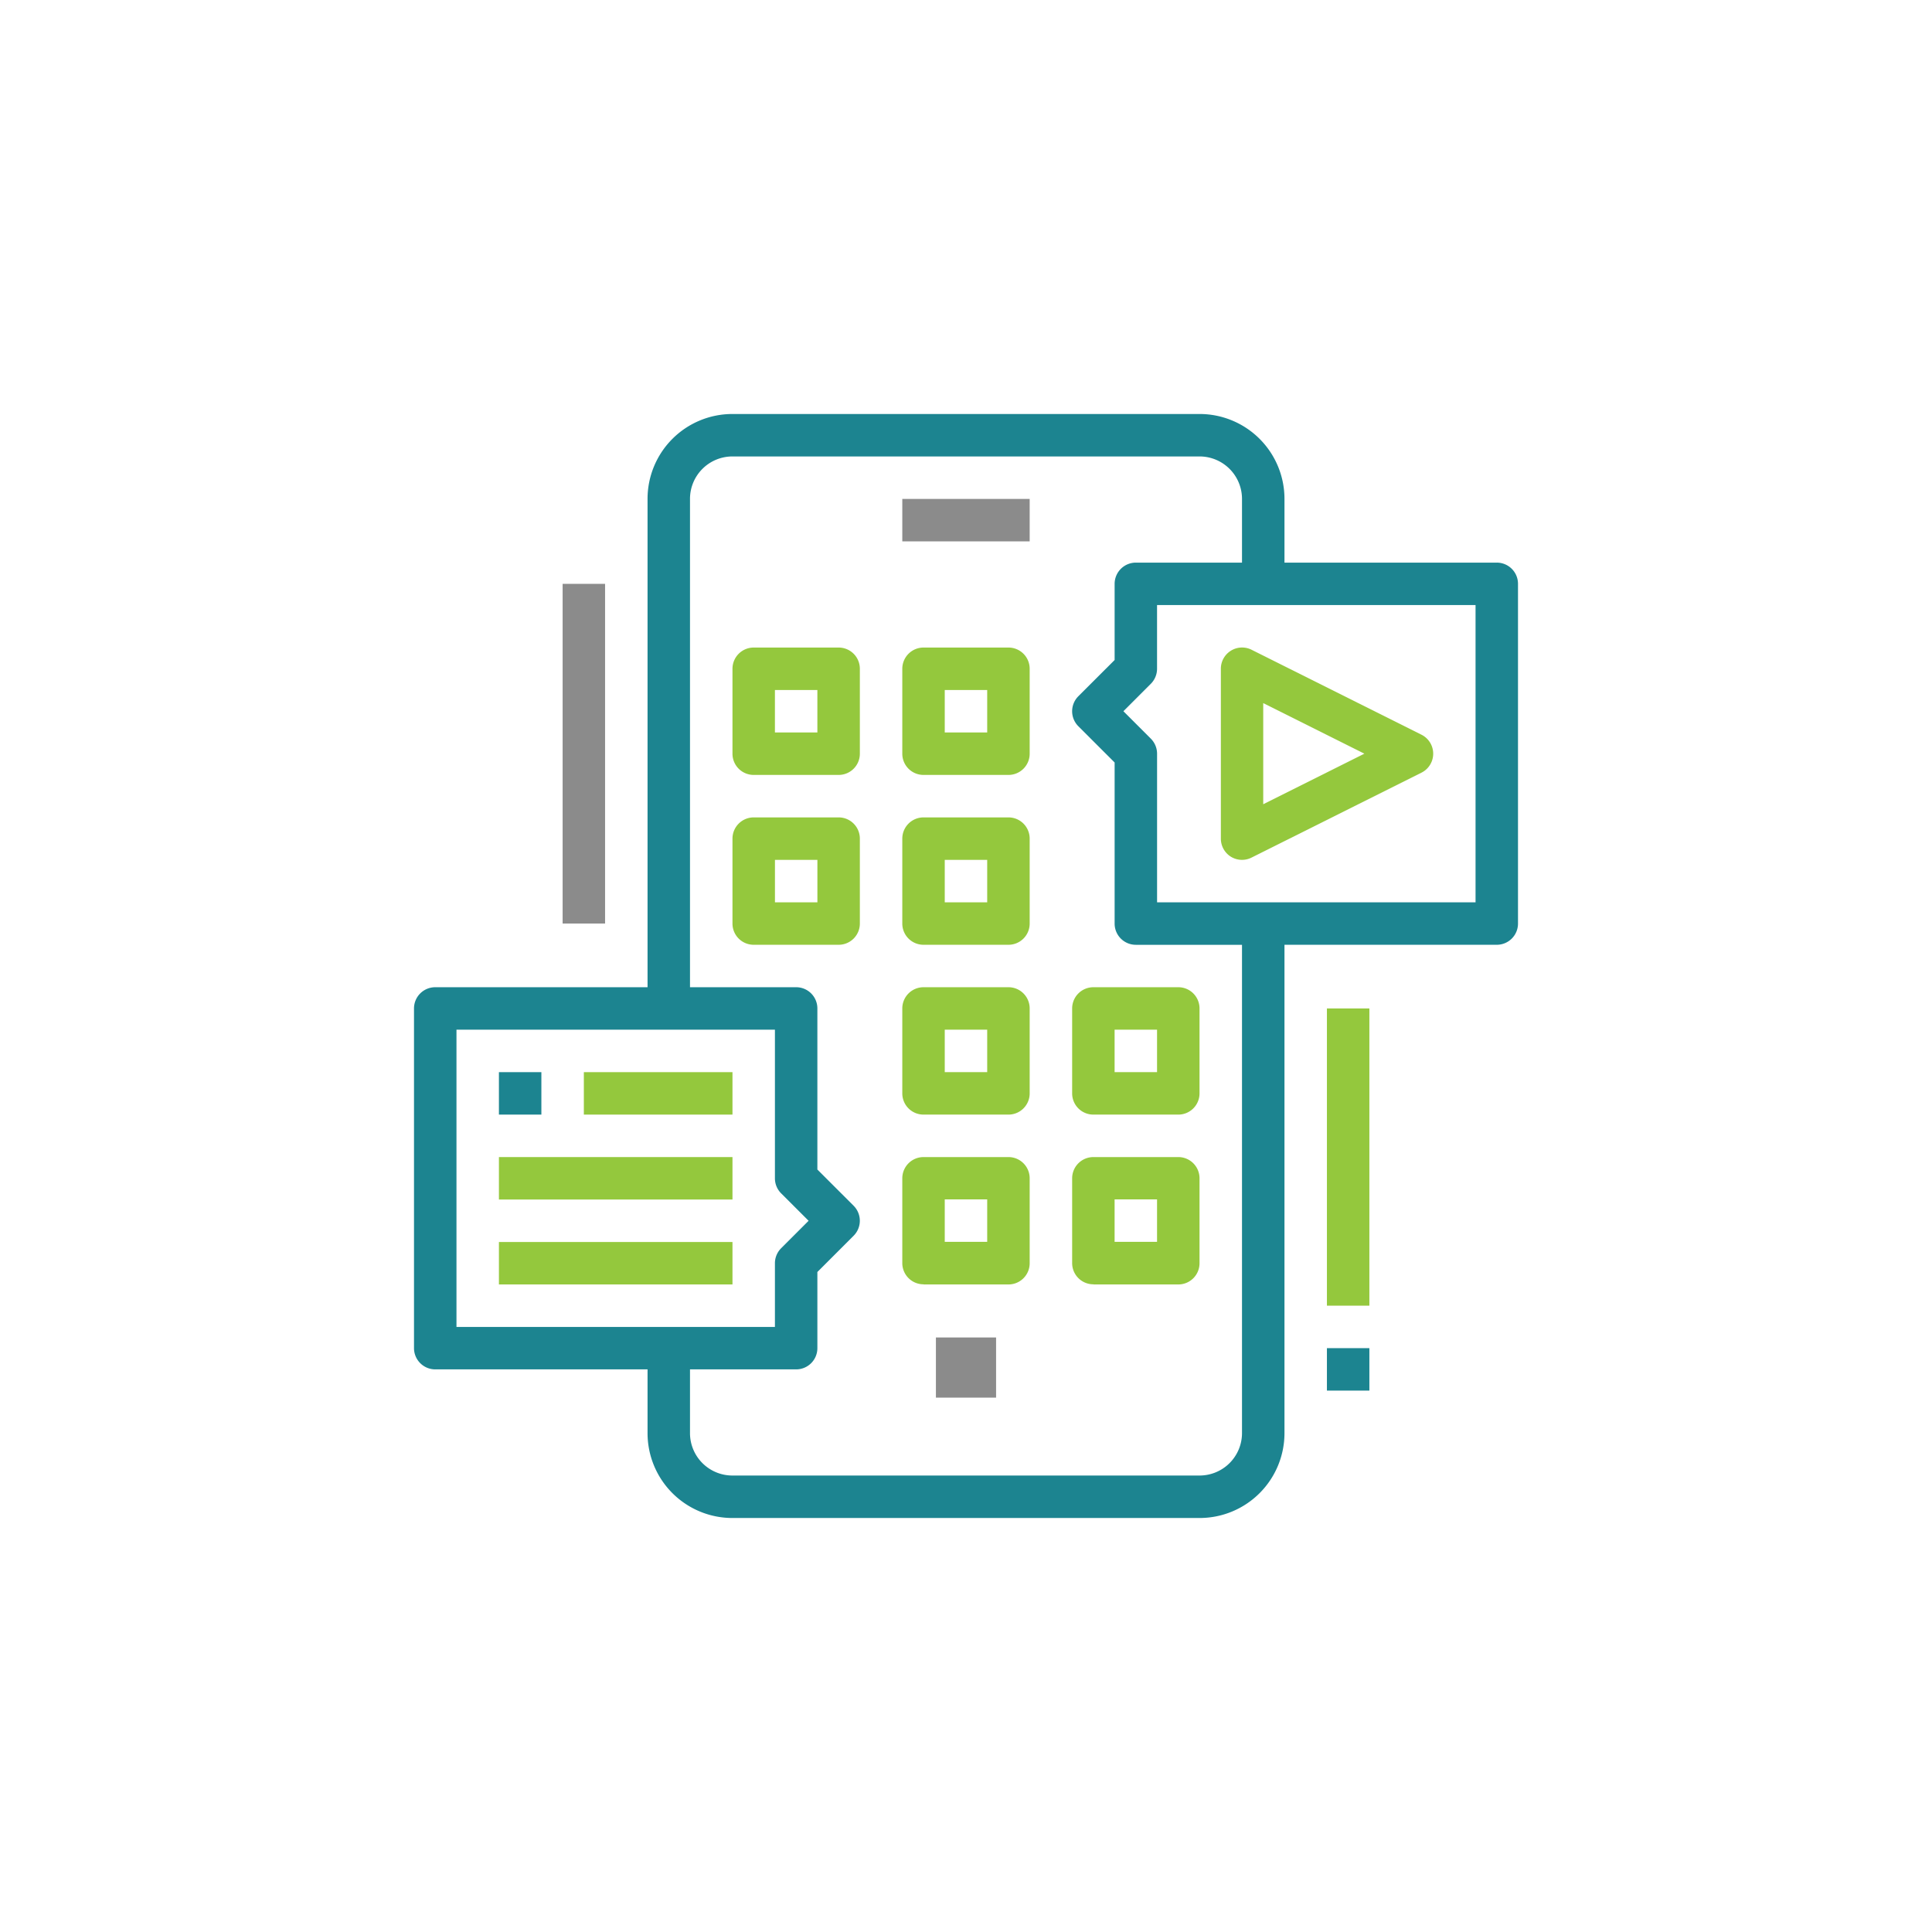 <?xml version="1.0" encoding="UTF-8"?> <svg xmlns="http://www.w3.org/2000/svg" xmlns:xlink="http://www.w3.org/1999/xlink" width="70" height="70" viewBox="0 0 70 70"><defs><clipPath id="clip-Mobile_App"><rect width="70" height="70"></rect></clipPath></defs><g id="Mobile_App" data-name="Mobile App" clip-path="url(#clip-Mobile_App)"><g id="Group_9349" data-name="Group 9349" transform="translate(-457 -7084)"><g id="Group_7069" data-name="Group 7069" transform="translate(472 7099)"><rect id="Rectangle_2724" data-name="Rectangle 2724" width="2.18" height="2.18" transform="translate(18.91 33.459)" fill="#8b8b8b"></rect><g id="Group_7068" data-name="Group 7068" transform="translate(0 0)"><g id="Group_9325" data-name="Group 9325"><path id="Path_16411" data-name="Path 16411" d="M17.123,16.608H20.2a.768.768,0,0,0,.769-.769V12.762a.768.768,0,0,0-.769-.769H17.123a.769.769,0,0,0-.769.769v3.077a.768.768,0,0,0,.769.769m.769-3.077H19.43v1.538H17.892Z" transform="translate(-4.815 -3.531)" fill="#94c83d"></path><path id="Path_16412" data-name="Path 16412" d="M25.845,16.608h3.077a.768.768,0,0,0,.769-.769V12.762a.768.768,0,0,0-.769-.769H25.845a.769.769,0,0,0-.769.769v3.077a.768.768,0,0,0,.769.769m.769-3.077h1.538v1.538H26.614Z" transform="translate(-7.384 -3.531)" fill="#94c83d"></path><path id="Path_16413" data-name="Path 16413" d="M20.969,24.561V21.484a.768.768,0,0,0-.769-.769H17.123a.769.769,0,0,0-.769.769v3.077a.768.768,0,0,0,.769.769H20.2a.768.768,0,0,0,.769-.769m-1.538-.769H17.893V22.254h1.538Z" transform="translate(-4.815 -6.099)" fill="#94c83d"></path><path id="Path_16414" data-name="Path 16414" d="M25.845,25.33h3.077a.768.768,0,0,0,.769-.769V21.484a.768.768,0,0,0-.769-.769H25.845a.769.769,0,0,0-.769.769v3.077a.768.768,0,0,0,.769.769m.769-3.077h1.538v1.538H26.614Z" transform="translate(-7.384 -6.099)" fill="#94c83d"></path><path id="Path_16415" data-name="Path 16415" d="M25.845,34.052h3.077a.768.768,0,0,0,.769-.769V30.206a.768.768,0,0,0-.769-.769H25.845a.769.769,0,0,0-.769.769v3.077a.768.768,0,0,0,.769.769m.769-3.077h1.538v1.538H26.614Z" transform="translate(-7.384 -8.668)" fill="#94c83d"></path><path id="Path_16416" data-name="Path 16416" d="M34.567,34.052h3.077a.768.768,0,0,0,.769-.769V30.206a.768.768,0,0,0-.769-.769H34.567a.769.769,0,0,0-.769.769v3.077a.768.768,0,0,0,.769.769m.769-3.077h1.538v1.538H35.336Z" transform="translate(-9.952 -8.668)" fill="#94c83d"></path><path id="Path_16417" data-name="Path 16417" d="M25.845,42.774h3.077A.768.768,0,0,0,29.691,42V38.928a.768.768,0,0,0-.769-.769H25.845a.769.769,0,0,0-.769.769V42a.768.768,0,0,0,.769.769m.769-3.077h1.538v1.538H26.614Z" transform="translate(-7.384 -11.236)" fill="#94c83d"></path><path id="Path_16418" data-name="Path 16418" d="M34.567,42.774h3.077A.768.768,0,0,0,38.413,42V38.928a.768.768,0,0,0-.769-.769H34.567a.769.769,0,0,0-.769.769V42a.768.768,0,0,0,.769.769m.769-3.077h1.538v1.538H35.336Z" transform="translate(-9.952 -11.236)" fill="#94c83d"></path><rect id="Rectangle_2725" data-name="Rectangle 2725" width="4.615" height="1.538" transform="translate(17.692 3.077)" fill="#8b8b8b"></rect><path id="Path_16419" data-name="Path 16419" d="M41.794,19.57a.769.769,0,0,0,.749.034L48.7,16.527a.769.769,0,0,0,0-1.377l-6.154-3.077a.769.769,0,0,0-1.113.689v6.154A.771.771,0,0,0,41.794,19.57Zm1.174-5.564,3.665,1.832-3.665,1.832Z" transform="translate(-12.199 -3.531)" fill="#94c83d"></path><path id="Path_16420" data-name="Path 16420" d="M0,21.538V33.846a.77.77,0,0,0,.769.769H8.462v2.308A3.075,3.075,0,0,0,11.539,40H28.462a3.076,3.076,0,0,0,3.077-3.077V19.231h7.692A.768.768,0,0,0,40,18.462V6.154a.768.768,0,0,0-.769-.769H31.539V3.077A3.076,3.076,0,0,0,28.462,0H11.539A3.075,3.075,0,0,0,8.462,3.077V20.769H.769A.769.769,0,0,0,0,21.538m38.462-3.846H26.923V12.308a.773.773,0,0,0-.225-.544l-.995-.995.994-.994h0a.774.774,0,0,0,.225-.544V6.923H38.462ZM10,3.077a1.537,1.537,0,0,1,1.538-1.539H28.462A1.538,1.538,0,0,1,30,3.077V5.385H26.154a.769.769,0,0,0-.769.769V8.913l-1.314,1.313h0a.769.769,0,0,0,0,1.088l1.314,1.313v5.836a.768.768,0,0,0,.769.769H30V36.923a1.537,1.537,0,0,1-1.538,1.538H11.539A1.536,1.536,0,0,1,10,36.923V34.615h3.846a.768.768,0,0,0,.769-.769V31.087l1.313-1.313a.77.77,0,0,0,0-1.088l-1.313-1.312V21.538a.768.768,0,0,0-.769-.769H10ZM1.539,22.308H13.077v5.385a.768.768,0,0,0,.225.544l.995.994-.995.995h0a.767.767,0,0,0-.225.544v2.307H1.539Z" transform="translate(0 0)" fill="#1c8490"></path><rect id="Rectangle_2726" data-name="Rectangle 2726" width="1.538" height="1.538" transform="translate(3.077 23.846)" fill="#1c8490"></rect><rect id="Rectangle_2727" data-name="Rectangle 2727" width="5.385" height="1.538" transform="translate(6.154 23.846)" fill="#94c83d"></rect><rect id="Rectangle_2728" data-name="Rectangle 2728" width="8.462" height="1.538" transform="translate(3.077 26.923)" fill="#94c83d"></rect><rect id="Rectangle_2729" data-name="Rectangle 2729" width="8.462" height="1.538" transform="translate(3.077 30)" fill="#94c83d"></rect><rect id="Rectangle_2730" data-name="Rectangle 2730" width="1.538" height="12.308" transform="translate(5.385 6.154)" fill="#8b8b8b"></rect><rect id="Rectangle_2731" data-name="Rectangle 2731" width="1.538" height="10.769" transform="translate(33.077 21.538)" fill="#94c83d"></rect><rect id="Rectangle_2732" data-name="Rectangle 2732" width="1.538" height="1.538" transform="translate(33.077 33.846)" fill="#1c8490"></rect></g></g></g></g></g></svg> 